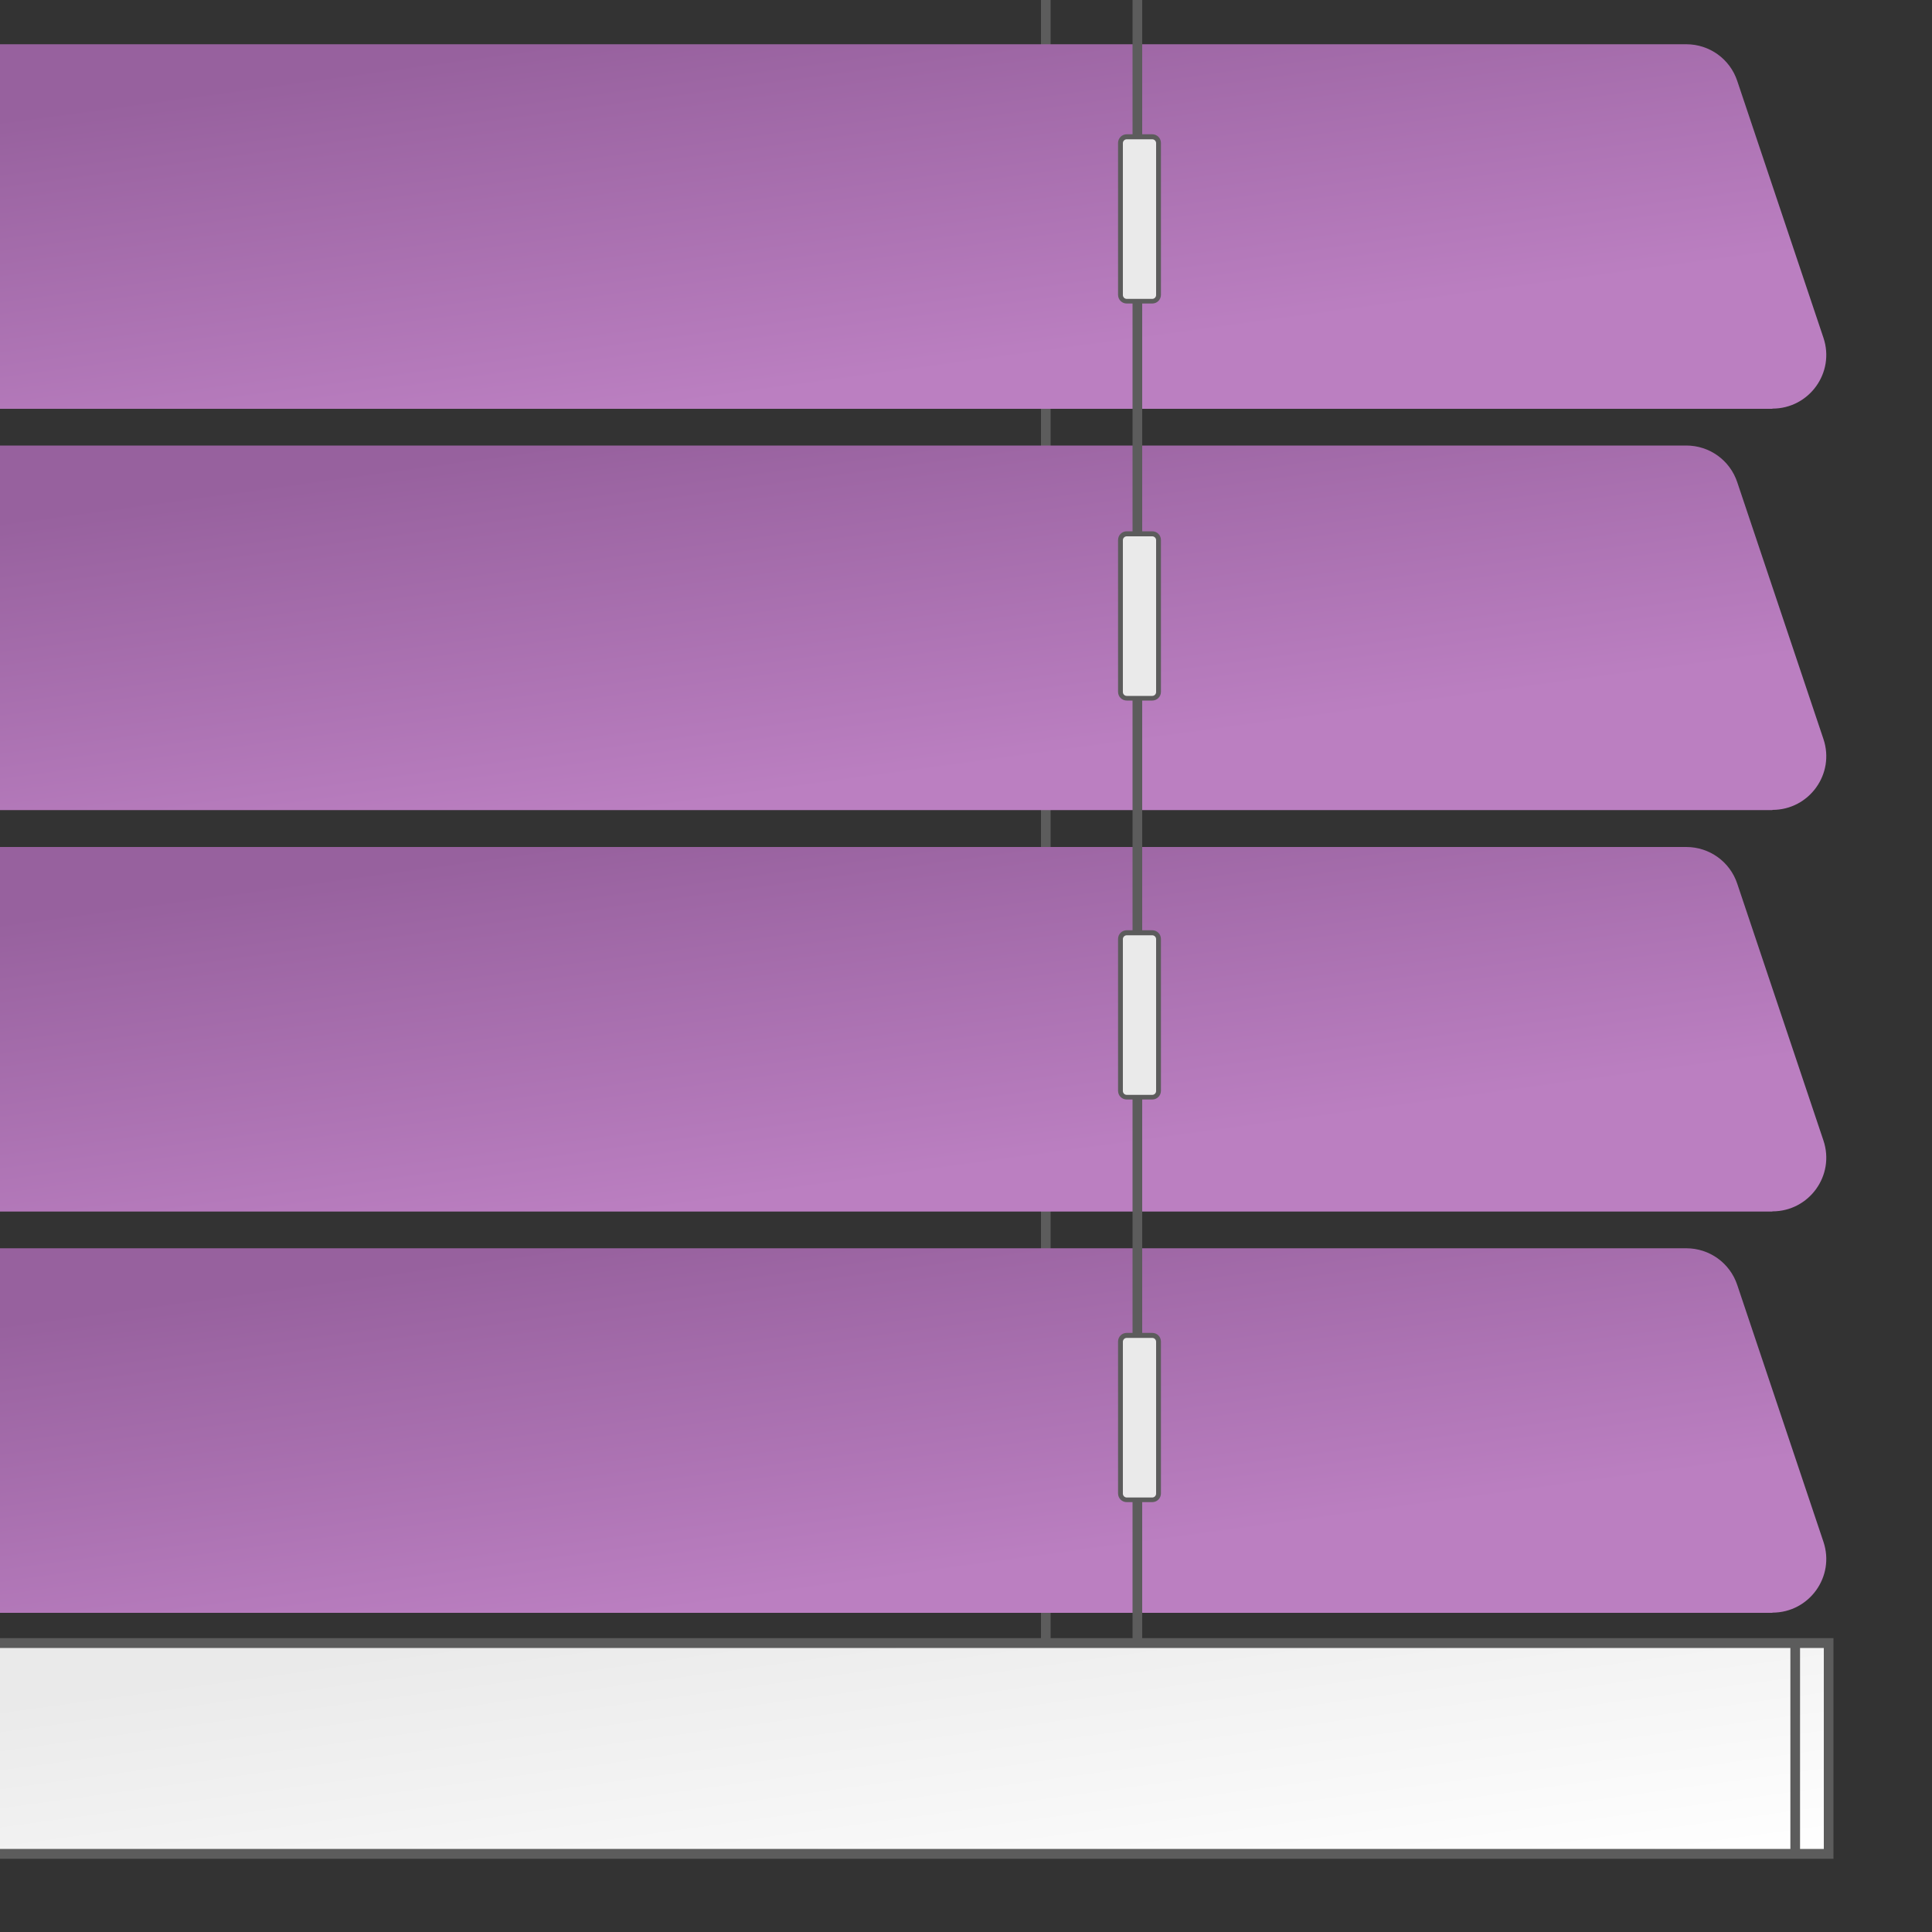<?xml version="1.0" encoding="UTF-8"?>
<svg id="VENECIANAS_MADERA" data-name="VENECIANAS MADERA" xmlns="http://www.w3.org/2000/svg" xmlns:xlink="http://www.w3.org/1999/xlink" viewBox="0 0 100 100">
  <rect x="0" y="0" width="100" height="100" fill="#333333" stroke="none"/>
  <defs>
    <style>
      .cls-1 {
        fill: #eaeaea;
      }

      .cls-2 {
        fill: #5c5c5c;
      }

      .cls-3 {
        fill: url(#Degradado_sin_nombre_89);
      }

      .cls-4 {
        fill: url(#Degradado_sin_nombre_19);
      }

      .cls-5 {
        fill: url(#Degradado_sin_nombre_89-2);
      }

      .cls-6 {
        fill: url(#Degradado_sin_nombre_89-4);
      }

      .cls-7 {
        fill: url(#Degradado_sin_nombre_89-3);
      }
    </style>
    <linearGradient id="Degradado_sin_nombre_89" data-name="Degradado sin nombre 89" x1="44.03" y1=".12" x2="50.96" y2="50.94" gradientUnits="userSpaceOnUse">
      <stop offset="0" stop-color="#97619e"/>
      <stop offset=".38" stop-color="#bb7fc1"/>
    </linearGradient>
    <linearGradient id="Degradado_sin_nombre_89-2" data-name="Degradado sin nombre 89" x1="44.03" y1="20.9" x2="50.96" y2="71.72" xlink:href="#Degradado_sin_nombre_89"/>
    <linearGradient id="Degradado_sin_nombre_89-3" data-name="Degradado sin nombre 89" x1="44.03" y1="41.67" x2="50.96" y2="92.49" xlink:href="#Degradado_sin_nombre_89"/>
    <linearGradient id="Degradado_sin_nombre_89-4" data-name="Degradado sin nombre 89" x1="44.03" y1="62.45" x2="50.96" y2="113.27" xlink:href="#Degradado_sin_nombre_89"/>
    <linearGradient id="Degradado_sin_nombre_19" data-name="Degradado sin nombre 19" x1="45.79" y1="81.93" x2="50.93" y2="119.54" gradientUnits="userSpaceOnUse">
      <stop offset="0" stop-color="#eaeaea"/>
      <stop offset=".54" stop-color="#fff"/>
      <stop offset="1" stop-color="#eaeaea"/>
    </linearGradient>
  </defs>
  <g id="vm-terminacion-escalerilla">
    <g>
      <rect class="cls-2" x="53.88" y="-.01" width=".5" height="85.12"/>
      <g>
        <path class="cls-3" d="m91.74,21.16H-1.15V2.29h88.43c1.2,0,2.26.76,2.64,1.9l4.46,13.29c.61,1.81-.74,3.67-2.64,3.67Z"/>
        <path class="cls-5" d="m91.74,41.93H-1.15v-18.87h88.43c1.2,0,2.26.76,2.64,1.9l4.46,13.29c.61,1.81-.74,3.67-2.64,3.67Z"/>
        <path class="cls-7" d="m91.74,62.71H-1.15v-18.87h88.43c1.2,0,2.26.76,2.64,1.9l4.46,13.29c.61,1.81-.74,3.67-2.64,3.67Z"/>
        <path class="cls-6" d="m91.74,83.48H-1.15v-18.87h88.43c1.2,0,2.26.76,2.64,1.9l4.46,13.29c.61,1.81-.74,3.67-2.64,3.67Z"/>
      </g>
      <g>
        <g>
          <rect class="cls-4" x="-.48" y="85.29" width="94.88" height="10.42"/>
          <path class="cls-2" d="m94.4,85.29v10.42H-.48v-10.42h94.88m.5-.5H-.98v11.42h95.88v-11.42h0Z"/>
        </g>
        <rect class="cls-2" x="92.67" y="84.91" width=".5" height="11"/>
      </g>
      <rect class="cls-2" x="58.62" y="-.01" width=".5" height="85.12"/>
      <g>
        <rect class="cls-1" x="58.01" y="7.08" width="1.96" height="8.5" rx=".32" ry=".32"/>
        <path class="cls-2" d="m59.64,15.71h-1.32c-.25,0-.45-.2-.45-.45v-7.86c0-.25.2-.45.45-.45h1.32c.25,0,.45.2.45.45v7.86c0,.25-.2.45-.45.45Zm-1.32-8.5c-.11,0-.2.09-.2.2v7.86c0,.11.09.2.2.2h1.32c.11,0,.2-.09.2-.2v-7.86c0-.11-.09-.2-.2-.2h-1.32Z"/>
      </g>
      <g>
        <rect class="cls-1" x="58.01" y="27.64" width="1.96" height="8.5" rx=".32" ry=".32"/>
        <path class="cls-2" d="m59.64,36.26h-1.32c-.25,0-.45-.2-.45-.45v-7.86c0-.25.2-.45.45-.45h1.32c.25,0,.45.2.45.45v7.86c0,.25-.2.45-.45.45Zm-1.32-8.5c-.11,0-.2.09-.2.2v7.86c0,.11.09.2.2.2h1.32c.11,0,.2-.09.2-.2v-7.86c0-.11-.09-.2-.2-.2h-1.32Z"/>
      </g>
      <g>
        <rect class="cls-1" x="58.01" y="48.29" width="1.96" height="8.5" rx=".32" ry=".32"/>
        <path class="cls-2" d="m59.64,56.91h-1.32c-.25,0-.45-.2-.45-.45v-7.86c0-.25.2-.45.45-.45h1.32c.25,0,.45.2.45.45v7.86c0,.25-.2.45-.45.45Zm-1.32-8.5c-.11,0-.2.09-.2.2v7.86c0,.11.09.2.2.2h1.32c.11,0,.2-.09.2-.2v-7.86c0-.11-.09-.2-.2-.2h-1.32Z"/>
      </g>
      <g>
        <rect class="cls-1" x="58.01" y="69.13" width="1.96" height="8.5" rx=".32" ry=".32"/>
        <path class="cls-2" d="m59.64,77.75h-1.32c-.25,0-.45-.2-.45-.45v-7.86c0-.25.2-.45.45-.45h1.32c.25,0,.45.2.45.45v7.86c0,.25-.2.45-.45.45Zm-1.32-8.5c-.11,0-.2.09-.2.2v7.86c0,.11.09.2.2.2h1.32c.11,0,.2-.09.2-.2v-7.86c0-.11-.09-.2-.2-.2h-1.32Z"/>
      </g>
    </g>
  </g>
</svg>